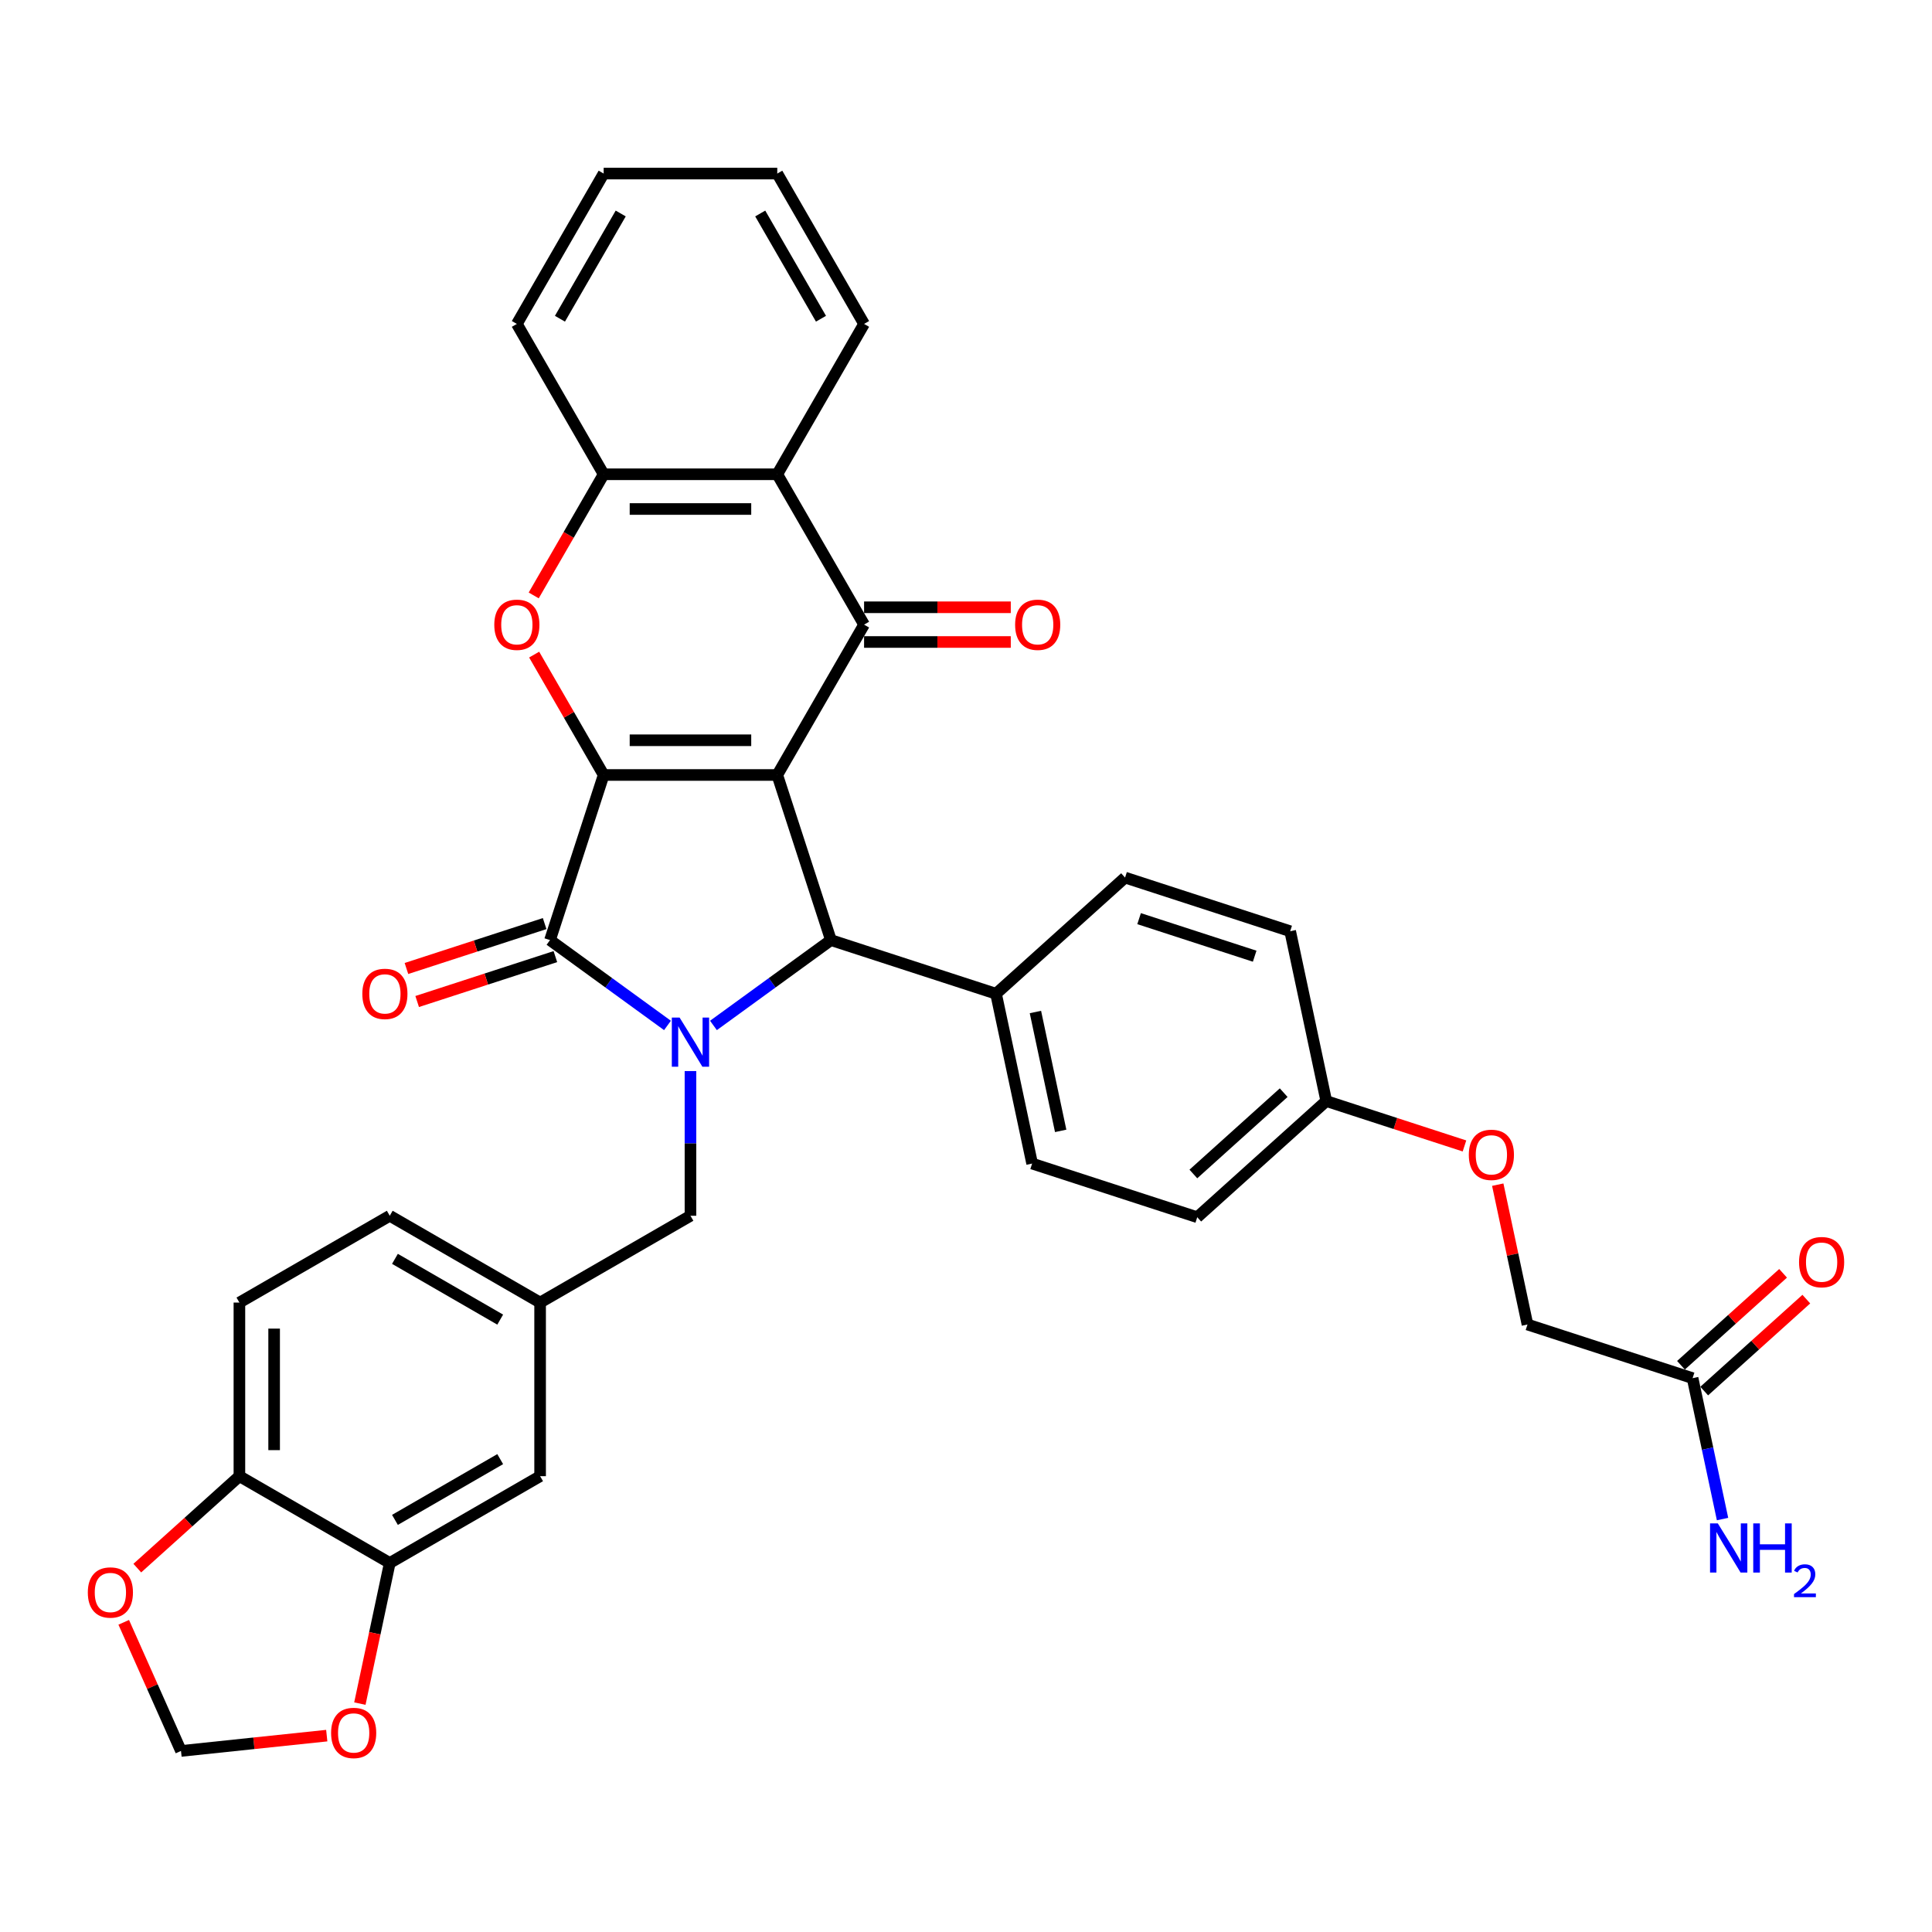 <?xml version='1.0' encoding='iso-8859-1'?>
<svg version='1.1' baseProfile='full'
              xmlns='http://www.w3.org/2000/svg'
                      xmlns:rdkit='http://www.rdkit.org/xml'
                      xmlns:xlink='http://www.w3.org/1999/xlink'
                  xml:space='preserve'
width='1000px' height='1000px' viewBox='0 0 1000 1000'>
<!-- END OF HEADER -->
<rect style='opacity:1.0;fill:#FFFFFF;stroke:none' width='1000' height='1000' x='0' y='0'> </rect>
<path class='bond-0' d='M 402.314,401.13 L 312.453,401.13' style='fill:none;fill-rule:evenodd;stroke:#000000;stroke-width:6px;stroke-linecap:butt;stroke-linejoin:miter;stroke-opacity:1' />
<path class='bond-0' d='M 388.835,383.158 L 325.932,383.158' style='fill:none;fill-rule:evenodd;stroke:#000000;stroke-width:6px;stroke-linecap:butt;stroke-linejoin:miter;stroke-opacity:1' />
<path class='bond-3' d='M 402.314,401.13 L 447.245,323.308' style='fill:none;fill-rule:evenodd;stroke:#000000;stroke-width:6px;stroke-linecap:butt;stroke-linejoin:miter;stroke-opacity:1' />
<path class='bond-4' d='M 402.314,401.13 L 430.083,486.594' style='fill:none;fill-rule:evenodd;stroke:#000000;stroke-width:6px;stroke-linecap:butt;stroke-linejoin:miter;stroke-opacity:1' />
<path class='bond-2' d='M 312.453,401.13 L 284.684,486.594' style='fill:none;fill-rule:evenodd;stroke:#000000;stroke-width:6px;stroke-linecap:butt;stroke-linejoin:miter;stroke-opacity:1' />
<path class='bond-5' d='M 312.453,401.13 L 294.465,369.974' style='fill:none;fill-rule:evenodd;stroke:#000000;stroke-width:6px;stroke-linecap:butt;stroke-linejoin:miter;stroke-opacity:1' />
<path class='bond-5' d='M 294.465,369.974 L 276.477,338.818' style='fill:none;fill-rule:evenodd;stroke:#FF0000;stroke-width:6px;stroke-linecap:butt;stroke-linejoin:miter;stroke-opacity:1' />
<path class='bond-1' d='M 369.281,530.769 L 399.682,508.681' style='fill:none;fill-rule:evenodd;stroke:#0000FF;stroke-width:6px;stroke-linecap:butt;stroke-linejoin:miter;stroke-opacity:1' />
<path class='bond-1' d='M 399.682,508.681 L 430.083,486.594' style='fill:none;fill-rule:evenodd;stroke:#000000;stroke-width:6px;stroke-linecap:butt;stroke-linejoin:miter;stroke-opacity:1' />
<path class='bond-8' d='M 357.384,554.384 L 357.384,591.829' style='fill:none;fill-rule:evenodd;stroke:#0000FF;stroke-width:6px;stroke-linecap:butt;stroke-linejoin:miter;stroke-opacity:1' />
<path class='bond-8' d='M 357.384,591.829 L 357.384,629.275' style='fill:none;fill-rule:evenodd;stroke:#000000;stroke-width:6px;stroke-linecap:butt;stroke-linejoin:miter;stroke-opacity:1' />
<path class='bond-35' d='M 345.486,530.769 L 315.085,508.681' style='fill:none;fill-rule:evenodd;stroke:#0000FF;stroke-width:6px;stroke-linecap:butt;stroke-linejoin:miter;stroke-opacity:1' />
<path class='bond-35' d='M 315.085,508.681 L 284.684,486.594' style='fill:none;fill-rule:evenodd;stroke:#000000;stroke-width:6px;stroke-linecap:butt;stroke-linejoin:miter;stroke-opacity:1' />
<path class='bond-11' d='M 281.907,478.047 L 246.14,489.669' style='fill:none;fill-rule:evenodd;stroke:#000000;stroke-width:6px;stroke-linecap:butt;stroke-linejoin:miter;stroke-opacity:1' />
<path class='bond-11' d='M 246.14,489.669 L 210.373,501.291' style='fill:none;fill-rule:evenodd;stroke:#FF0000;stroke-width:6px;stroke-linecap:butt;stroke-linejoin:miter;stroke-opacity:1' />
<path class='bond-11' d='M 287.461,495.14 L 251.694,506.762' style='fill:none;fill-rule:evenodd;stroke:#000000;stroke-width:6px;stroke-linecap:butt;stroke-linejoin:miter;stroke-opacity:1' />
<path class='bond-11' d='M 251.694,506.762 L 215.926,518.383' style='fill:none;fill-rule:evenodd;stroke:#FF0000;stroke-width:6px;stroke-linecap:butt;stroke-linejoin:miter;stroke-opacity:1' />
<path class='bond-6' d='M 447.245,323.308 L 402.314,245.486' style='fill:none;fill-rule:evenodd;stroke:#000000;stroke-width:6px;stroke-linecap:butt;stroke-linejoin:miter;stroke-opacity:1' />
<path class='bond-12' d='M 447.245,332.294 L 485.212,332.294' style='fill:none;fill-rule:evenodd;stroke:#000000;stroke-width:6px;stroke-linecap:butt;stroke-linejoin:miter;stroke-opacity:1' />
<path class='bond-12' d='M 485.212,332.294 L 523.178,332.294' style='fill:none;fill-rule:evenodd;stroke:#FF0000;stroke-width:6px;stroke-linecap:butt;stroke-linejoin:miter;stroke-opacity:1' />
<path class='bond-12' d='M 447.245,314.322 L 485.212,314.322' style='fill:none;fill-rule:evenodd;stroke:#000000;stroke-width:6px;stroke-linecap:butt;stroke-linejoin:miter;stroke-opacity:1' />
<path class='bond-12' d='M 485.212,314.322 L 523.178,314.322' style='fill:none;fill-rule:evenodd;stroke:#FF0000;stroke-width:6px;stroke-linecap:butt;stroke-linejoin:miter;stroke-opacity:1' />
<path class='bond-10' d='M 430.083,486.594 L 515.547,514.363' style='fill:none;fill-rule:evenodd;stroke:#000000;stroke-width:6px;stroke-linecap:butt;stroke-linejoin:miter;stroke-opacity:1' />
<path class='bond-36' d='M 276.249,308.193 L 294.351,276.84' style='fill:none;fill-rule:evenodd;stroke:#FF0000;stroke-width:6px;stroke-linecap:butt;stroke-linejoin:miter;stroke-opacity:1' />
<path class='bond-36' d='M 294.351,276.84 L 312.453,245.486' style='fill:none;fill-rule:evenodd;stroke:#000000;stroke-width:6px;stroke-linecap:butt;stroke-linejoin:miter;stroke-opacity:1' />
<path class='bond-7' d='M 402.314,245.486 L 312.453,245.486' style='fill:none;fill-rule:evenodd;stroke:#000000;stroke-width:6px;stroke-linecap:butt;stroke-linejoin:miter;stroke-opacity:1' />
<path class='bond-7' d='M 388.835,263.458 L 325.932,263.458' style='fill:none;fill-rule:evenodd;stroke:#000000;stroke-width:6px;stroke-linecap:butt;stroke-linejoin:miter;stroke-opacity:1' />
<path class='bond-31' d='M 402.314,245.486 L 447.245,167.663' style='fill:none;fill-rule:evenodd;stroke:#000000;stroke-width:6px;stroke-linecap:butt;stroke-linejoin:miter;stroke-opacity:1' />
<path class='bond-32' d='M 312.453,245.486 L 267.522,167.663' style='fill:none;fill-rule:evenodd;stroke:#000000;stroke-width:6px;stroke-linecap:butt;stroke-linejoin:miter;stroke-opacity:1' />
<path class='bond-19' d='M 357.384,629.275 L 279.561,674.205' style='fill:none;fill-rule:evenodd;stroke:#000000;stroke-width:6px;stroke-linecap:butt;stroke-linejoin:miter;stroke-opacity:1' />
<path class='bond-9' d='M 201.739,808.998 L 279.561,764.067' style='fill:none;fill-rule:evenodd;stroke:#000000;stroke-width:6px;stroke-linecap:butt;stroke-linejoin:miter;stroke-opacity:1' />
<path class='bond-9' d='M 204.426,786.694 L 258.902,755.242' style='fill:none;fill-rule:evenodd;stroke:#000000;stroke-width:6px;stroke-linecap:butt;stroke-linejoin:miter;stroke-opacity:1' />
<path class='bond-14' d='M 201.739,808.998 L 194.004,845.389' style='fill:none;fill-rule:evenodd;stroke:#000000;stroke-width:6px;stroke-linecap:butt;stroke-linejoin:miter;stroke-opacity:1' />
<path class='bond-14' d='M 194.004,845.389 L 186.268,881.781' style='fill:none;fill-rule:evenodd;stroke:#FF0000;stroke-width:6px;stroke-linecap:butt;stroke-linejoin:miter;stroke-opacity:1' />
<path class='bond-39' d='M 201.739,808.998 L 123.917,764.067' style='fill:none;fill-rule:evenodd;stroke:#000000;stroke-width:6px;stroke-linecap:butt;stroke-linejoin:miter;stroke-opacity:1' />
<path class='bond-22' d='M 515.547,514.363 L 534.23,602.26' style='fill:none;fill-rule:evenodd;stroke:#000000;stroke-width:6px;stroke-linecap:butt;stroke-linejoin:miter;stroke-opacity:1' />
<path class='bond-22' d='M 535.929,523.811 L 549.007,585.339' style='fill:none;fill-rule:evenodd;stroke:#000000;stroke-width:6px;stroke-linecap:butt;stroke-linejoin:miter;stroke-opacity:1' />
<path class='bond-23' d='M 515.547,514.363 L 582.327,454.233' style='fill:none;fill-rule:evenodd;stroke:#000000;stroke-width:6px;stroke-linecap:butt;stroke-linejoin:miter;stroke-opacity:1' />
<path class='bond-13' d='M 123.917,764.067 L 123.917,674.205' style='fill:none;fill-rule:evenodd;stroke:#000000;stroke-width:6px;stroke-linecap:butt;stroke-linejoin:miter;stroke-opacity:1' />
<path class='bond-13' d='M 141.889,750.588 L 141.889,687.685' style='fill:none;fill-rule:evenodd;stroke:#000000;stroke-width:6px;stroke-linecap:butt;stroke-linejoin:miter;stroke-opacity:1' />
<path class='bond-16' d='M 123.917,764.067 L 97.491,787.861' style='fill:none;fill-rule:evenodd;stroke:#000000;stroke-width:6px;stroke-linecap:butt;stroke-linejoin:miter;stroke-opacity:1' />
<path class='bond-16' d='M 97.491,787.861 L 71.065,811.655' style='fill:none;fill-rule:evenodd;stroke:#FF0000;stroke-width:6px;stroke-linecap:butt;stroke-linejoin:miter;stroke-opacity:1' />
<path class='bond-17' d='M 169.127,898.359 L 131.407,902.324' style='fill:none;fill-rule:evenodd;stroke:#FF0000;stroke-width:6px;stroke-linecap:butt;stroke-linejoin:miter;stroke-opacity:1' />
<path class='bond-17' d='M 131.407,902.324 L 93.686,906.289' style='fill:none;fill-rule:evenodd;stroke:#000000;stroke-width:6px;stroke-linecap:butt;stroke-linejoin:miter;stroke-opacity:1' />
<path class='bond-15' d='M 876.083,713.335 L 790.62,685.567' style='fill:none;fill-rule:evenodd;stroke:#000000;stroke-width:6px;stroke-linecap:butt;stroke-linejoin:miter;stroke-opacity:1' />
<path class='bond-20' d='M 882.096,720.013 L 908.522,696.219' style='fill:none;fill-rule:evenodd;stroke:#000000;stroke-width:6px;stroke-linecap:butt;stroke-linejoin:miter;stroke-opacity:1' />
<path class='bond-20' d='M 908.522,696.219 L 934.948,672.426' style='fill:none;fill-rule:evenodd;stroke:#FF0000;stroke-width:6px;stroke-linecap:butt;stroke-linejoin:miter;stroke-opacity:1' />
<path class='bond-20' d='M 870.07,706.657 L 896.496,682.863' style='fill:none;fill-rule:evenodd;stroke:#000000;stroke-width:6px;stroke-linecap:butt;stroke-linejoin:miter;stroke-opacity:1' />
<path class='bond-20' d='M 896.496,682.863 L 922.922,659.069' style='fill:none;fill-rule:evenodd;stroke:#FF0000;stroke-width:6px;stroke-linecap:butt;stroke-linejoin:miter;stroke-opacity:1' />
<path class='bond-26' d='M 876.083,713.335 L 883.834,749.799' style='fill:none;fill-rule:evenodd;stroke:#000000;stroke-width:6px;stroke-linecap:butt;stroke-linejoin:miter;stroke-opacity:1' />
<path class='bond-26' d='M 883.834,749.799 L 891.584,786.262' style='fill:none;fill-rule:evenodd;stroke:#0000FF;stroke-width:6px;stroke-linecap:butt;stroke-linejoin:miter;stroke-opacity:1' />
<path class='bond-40' d='M 64.042,839.706 L 78.864,872.997' style='fill:none;fill-rule:evenodd;stroke:#FF0000;stroke-width:6px;stroke-linecap:butt;stroke-linejoin:miter;stroke-opacity:1' />
<path class='bond-40' d='M 78.864,872.997 L 93.686,906.289' style='fill:none;fill-rule:evenodd;stroke:#000000;stroke-width:6px;stroke-linecap:butt;stroke-linejoin:miter;stroke-opacity:1' />
<path class='bond-18' d='M 279.561,764.067 L 279.561,674.205' style='fill:none;fill-rule:evenodd;stroke:#000000;stroke-width:6px;stroke-linecap:butt;stroke-linejoin:miter;stroke-opacity:1' />
<path class='bond-28' d='M 279.561,674.205 L 201.739,629.275' style='fill:none;fill-rule:evenodd;stroke:#000000;stroke-width:6px;stroke-linecap:butt;stroke-linejoin:miter;stroke-opacity:1' />
<path class='bond-28' d='M 258.902,683.03 L 204.426,651.579' style='fill:none;fill-rule:evenodd;stroke:#000000;stroke-width:6px;stroke-linecap:butt;stroke-linejoin:miter;stroke-opacity:1' />
<path class='bond-21' d='M 123.917,674.205 L 201.739,629.275' style='fill:none;fill-rule:evenodd;stroke:#000000;stroke-width:6px;stroke-linecap:butt;stroke-linejoin:miter;stroke-opacity:1' />
<path class='bond-29' d='M 534.23,602.26 L 619.693,630.029' style='fill:none;fill-rule:evenodd;stroke:#000000;stroke-width:6px;stroke-linecap:butt;stroke-linejoin:miter;stroke-opacity:1' />
<path class='bond-30' d='M 582.327,454.233 L 667.79,482.002' style='fill:none;fill-rule:evenodd;stroke:#000000;stroke-width:6px;stroke-linecap:butt;stroke-linejoin:miter;stroke-opacity:1' />
<path class='bond-30' d='M 589.592,475.491 L 649.417,494.93' style='fill:none;fill-rule:evenodd;stroke:#000000;stroke-width:6px;stroke-linecap:butt;stroke-linejoin:miter;stroke-opacity:1' />
<path class='bond-24' d='M 758.008,593.143 L 722.241,581.522' style='fill:none;fill-rule:evenodd;stroke:#FF0000;stroke-width:6px;stroke-linecap:butt;stroke-linejoin:miter;stroke-opacity:1' />
<path class='bond-24' d='M 722.241,581.522 L 686.473,569.9' style='fill:none;fill-rule:evenodd;stroke:#000000;stroke-width:6px;stroke-linecap:butt;stroke-linejoin:miter;stroke-opacity:1' />
<path class='bond-25' d='M 775.233,613.179 L 782.927,649.373' style='fill:none;fill-rule:evenodd;stroke:#FF0000;stroke-width:6px;stroke-linecap:butt;stroke-linejoin:miter;stroke-opacity:1' />
<path class='bond-25' d='M 782.927,649.373 L 790.62,685.567' style='fill:none;fill-rule:evenodd;stroke:#000000;stroke-width:6px;stroke-linecap:butt;stroke-linejoin:miter;stroke-opacity:1' />
<path class='bond-27' d='M 686.473,569.9 L 667.79,482.002' style='fill:none;fill-rule:evenodd;stroke:#000000;stroke-width:6px;stroke-linecap:butt;stroke-linejoin:miter;stroke-opacity:1' />
<path class='bond-37' d='M 686.473,569.9 L 619.693,630.029' style='fill:none;fill-rule:evenodd;stroke:#000000;stroke-width:6px;stroke-linecap:butt;stroke-linejoin:miter;stroke-opacity:1' />
<path class='bond-37' d='M 664.43,565.563 L 617.684,607.654' style='fill:none;fill-rule:evenodd;stroke:#000000;stroke-width:6px;stroke-linecap:butt;stroke-linejoin:miter;stroke-opacity:1' />
<path class='bond-33' d='M 447.245,167.663 L 402.314,89.841' style='fill:none;fill-rule:evenodd;stroke:#000000;stroke-width:6px;stroke-linecap:butt;stroke-linejoin:miter;stroke-opacity:1' />
<path class='bond-33' d='M 424.941,164.976 L 393.49,110.501' style='fill:none;fill-rule:evenodd;stroke:#000000;stroke-width:6px;stroke-linecap:butt;stroke-linejoin:miter;stroke-opacity:1' />
<path class='bond-38' d='M 267.522,167.663 L 312.453,89.841' style='fill:none;fill-rule:evenodd;stroke:#000000;stroke-width:6px;stroke-linecap:butt;stroke-linejoin:miter;stroke-opacity:1' />
<path class='bond-38' d='M 289.826,164.976 L 321.278,110.501' style='fill:none;fill-rule:evenodd;stroke:#000000;stroke-width:6px;stroke-linecap:butt;stroke-linejoin:miter;stroke-opacity:1' />
<path class='bond-34' d='M 402.314,89.841 L 312.453,89.841' style='fill:none;fill-rule:evenodd;stroke:#000000;stroke-width:6px;stroke-linecap:butt;stroke-linejoin:miter;stroke-opacity:1' />
<path  class='atom-2' d='M 351.758 526.689
L 360.098 540.168
Q 360.924 541.498, 362.254 543.906
Q 363.584 546.314, 363.656 546.458
L 363.656 526.689
L 367.035 526.689
L 367.035 552.137
L 363.548 552.137
L 354.598 537.4
Q 353.556 535.675, 352.441 533.698
Q 351.363 531.721, 351.039 531.11
L 351.039 552.137
L 347.733 552.137
L 347.733 526.689
L 351.758 526.689
' fill='#0000FF'/>
<path  class='atom-6' d='M 255.84 323.38
Q 255.84 317.269, 258.86 313.855
Q 261.879 310.44, 267.522 310.44
Q 273.166 310.44, 276.185 313.855
Q 279.204 317.269, 279.204 323.38
Q 279.204 329.562, 276.149 333.085
Q 273.094 336.572, 267.522 336.572
Q 261.915 336.572, 258.86 333.085
Q 255.84 329.598, 255.84 323.38
M 267.522 333.696
Q 271.404 333.696, 273.489 331.108
Q 275.61 328.484, 275.61 323.38
Q 275.61 318.384, 273.489 315.868
Q 271.404 313.315, 267.522 313.315
Q 263.64 313.315, 261.519 315.832
Q 259.435 318.348, 259.435 323.38
Q 259.435 328.52, 261.519 331.108
Q 263.64 333.696, 267.522 333.696
' fill='#FF0000'/>
<path  class='atom-12' d='M 187.539 514.434
Q 187.539 508.324, 190.558 504.909
Q 193.578 501.494, 199.221 501.494
Q 204.864 501.494, 207.883 504.909
Q 210.903 508.324, 210.903 514.434
Q 210.903 520.617, 207.848 524.139
Q 204.792 527.626, 199.221 527.626
Q 193.613 527.626, 190.558 524.139
Q 187.539 520.653, 187.539 514.434
M 199.221 524.751
Q 203.103 524.751, 205.188 522.163
Q 207.308 519.539, 207.308 514.434
Q 207.308 509.438, 205.188 506.922
Q 203.103 504.37, 199.221 504.37
Q 195.339 504.37, 193.218 506.886
Q 191.133 509.402, 191.133 514.434
Q 191.133 519.575, 193.218 522.163
Q 195.339 524.751, 199.221 524.751
' fill='#FF0000'/>
<path  class='atom-13' d='M 525.425 323.38
Q 525.425 317.269, 528.444 313.855
Q 531.463 310.44, 537.107 310.44
Q 542.75 310.44, 545.769 313.855
Q 548.789 317.269, 548.789 323.38
Q 548.789 329.562, 545.733 333.085
Q 542.678 336.572, 537.107 336.572
Q 531.499 336.572, 528.444 333.085
Q 525.425 329.598, 525.425 323.38
M 537.107 333.696
Q 540.989 333.696, 543.074 331.108
Q 545.194 328.484, 545.194 323.38
Q 545.194 318.384, 543.074 315.868
Q 540.989 313.315, 537.107 313.315
Q 533.225 313.315, 531.104 315.832
Q 529.019 318.348, 529.019 323.38
Q 529.019 328.52, 531.104 331.108
Q 533.225 333.696, 537.107 333.696
' fill='#FF0000'/>
<path  class='atom-15' d='M 171.374 896.967
Q 171.374 890.857, 174.393 887.442
Q 177.412 884.027, 183.056 884.027
Q 188.699 884.027, 191.718 887.442
Q 194.738 890.857, 194.738 896.967
Q 194.738 903.15, 191.682 906.672
Q 188.627 910.159, 183.056 910.159
Q 177.448 910.159, 174.393 906.672
Q 171.374 903.186, 171.374 896.967
M 183.056 907.283
Q 186.938 907.283, 189.023 904.695
Q 191.143 902.071, 191.143 896.967
Q 191.143 891.971, 189.023 889.455
Q 186.938 886.903, 183.056 886.903
Q 179.174 886.903, 177.053 889.419
Q 174.968 891.935, 174.968 896.967
Q 174.968 902.107, 177.053 904.695
Q 179.174 907.283, 183.056 907.283
' fill='#FF0000'/>
<path  class='atom-17' d='M 45.455 824.268
Q 45.455 818.157, 48.474 814.743
Q 51.493 811.328, 57.136 811.328
Q 62.78 811.328, 65.799 814.743
Q 68.819 818.157, 68.819 824.268
Q 68.819 830.45, 65.763 833.973
Q 62.708 837.459, 57.136 837.459
Q 51.529 837.459, 48.474 833.973
Q 45.455 830.486, 45.455 824.268
M 57.136 834.584
Q 61.019 834.584, 63.103 831.996
Q 65.224 829.372, 65.224 824.268
Q 65.224 819.272, 63.103 816.755
Q 61.019 814.203, 57.136 814.203
Q 53.255 814.203, 51.134 816.719
Q 49.049 819.236, 49.049 824.268
Q 49.049 829.408, 51.134 831.996
Q 53.255 834.584, 57.136 834.584
' fill='#FF0000'/>
<path  class='atom-21' d='M 931.181 653.278
Q 931.181 647.168, 934.201 643.753
Q 937.22 640.338, 942.863 640.338
Q 948.507 640.338, 951.526 643.753
Q 954.545 647.168, 954.545 653.278
Q 954.545 659.461, 951.49 662.983
Q 948.435 666.47, 942.863 666.47
Q 937.256 666.47, 934.201 662.983
Q 931.181 659.497, 931.181 653.278
M 942.863 663.594
Q 946.745 663.594, 948.83 661.006
Q 950.951 658.382, 950.951 653.278
Q 950.951 648.282, 948.83 645.766
Q 946.745 643.214, 942.863 643.214
Q 938.981 643.214, 936.861 645.73
Q 934.776 648.246, 934.776 653.278
Q 934.776 658.418, 936.861 661.006
Q 938.981 663.594, 942.863 663.594
' fill='#FF0000'/>
<path  class='atom-25' d='M 760.255 597.741
Q 760.255 591.63, 763.274 588.215
Q 766.293 584.801, 771.937 584.801
Q 777.58 584.801, 780.599 588.215
Q 783.619 591.63, 783.619 597.741
Q 783.619 603.923, 780.563 607.446
Q 777.508 610.932, 771.937 610.932
Q 766.329 610.932, 763.274 607.446
Q 760.255 603.959, 760.255 597.741
M 771.937 608.057
Q 775.819 608.057, 777.904 605.469
Q 780.024 602.845, 780.024 597.741
Q 780.024 592.744, 777.904 590.228
Q 775.819 587.676, 771.937 587.676
Q 768.055 587.676, 765.934 590.192
Q 763.849 592.708, 763.849 597.741
Q 763.849 602.881, 765.934 605.469
Q 768.055 608.057, 771.937 608.057
' fill='#FF0000'/>
<path  class='atom-27' d='M 889.141 788.509
L 897.48 801.988
Q 898.307 803.318, 899.637 805.726
Q 900.967 808.134, 901.039 808.278
L 901.039 788.509
L 904.418 788.509
L 904.418 813.958
L 900.931 813.958
L 891.981 799.22
Q 890.938 797.495, 889.824 795.518
Q 888.746 793.541, 888.422 792.93
L 888.422 813.958
L 885.115 813.958
L 885.115 788.509
L 889.141 788.509
' fill='#0000FF'/>
<path  class='atom-27' d='M 907.473 788.509
L 910.924 788.509
L 910.924 799.328
L 923.936 799.328
L 923.936 788.509
L 927.386 788.509
L 927.386 813.958
L 923.936 813.958
L 923.936 802.204
L 910.924 802.204
L 910.924 813.958
L 907.473 813.958
L 907.473 788.509
' fill='#0000FF'/>
<path  class='atom-27' d='M 928.62 813.065
Q 929.237 811.475, 930.708 810.597
Q 932.178 809.696, 934.219 809.696
Q 936.757 809.696, 938.18 811.072
Q 939.604 812.448, 939.604 814.891
Q 939.604 817.382, 937.753 819.707
Q 935.927 822.032, 932.131 824.784
L 939.889 824.784
L 939.889 826.682
L 928.573 826.682
L 928.573 825.092
Q 931.704 822.862, 933.554 821.202
Q 935.429 819.541, 936.33 818.047
Q 937.232 816.552, 937.232 815.01
Q 937.232 813.397, 936.425 812.495
Q 935.618 811.594, 934.219 811.594
Q 932.866 811.594, 931.965 812.139
Q 931.063 812.685, 930.423 813.895
L 928.62 813.065
' fill='#0000FF'/>
</svg>

